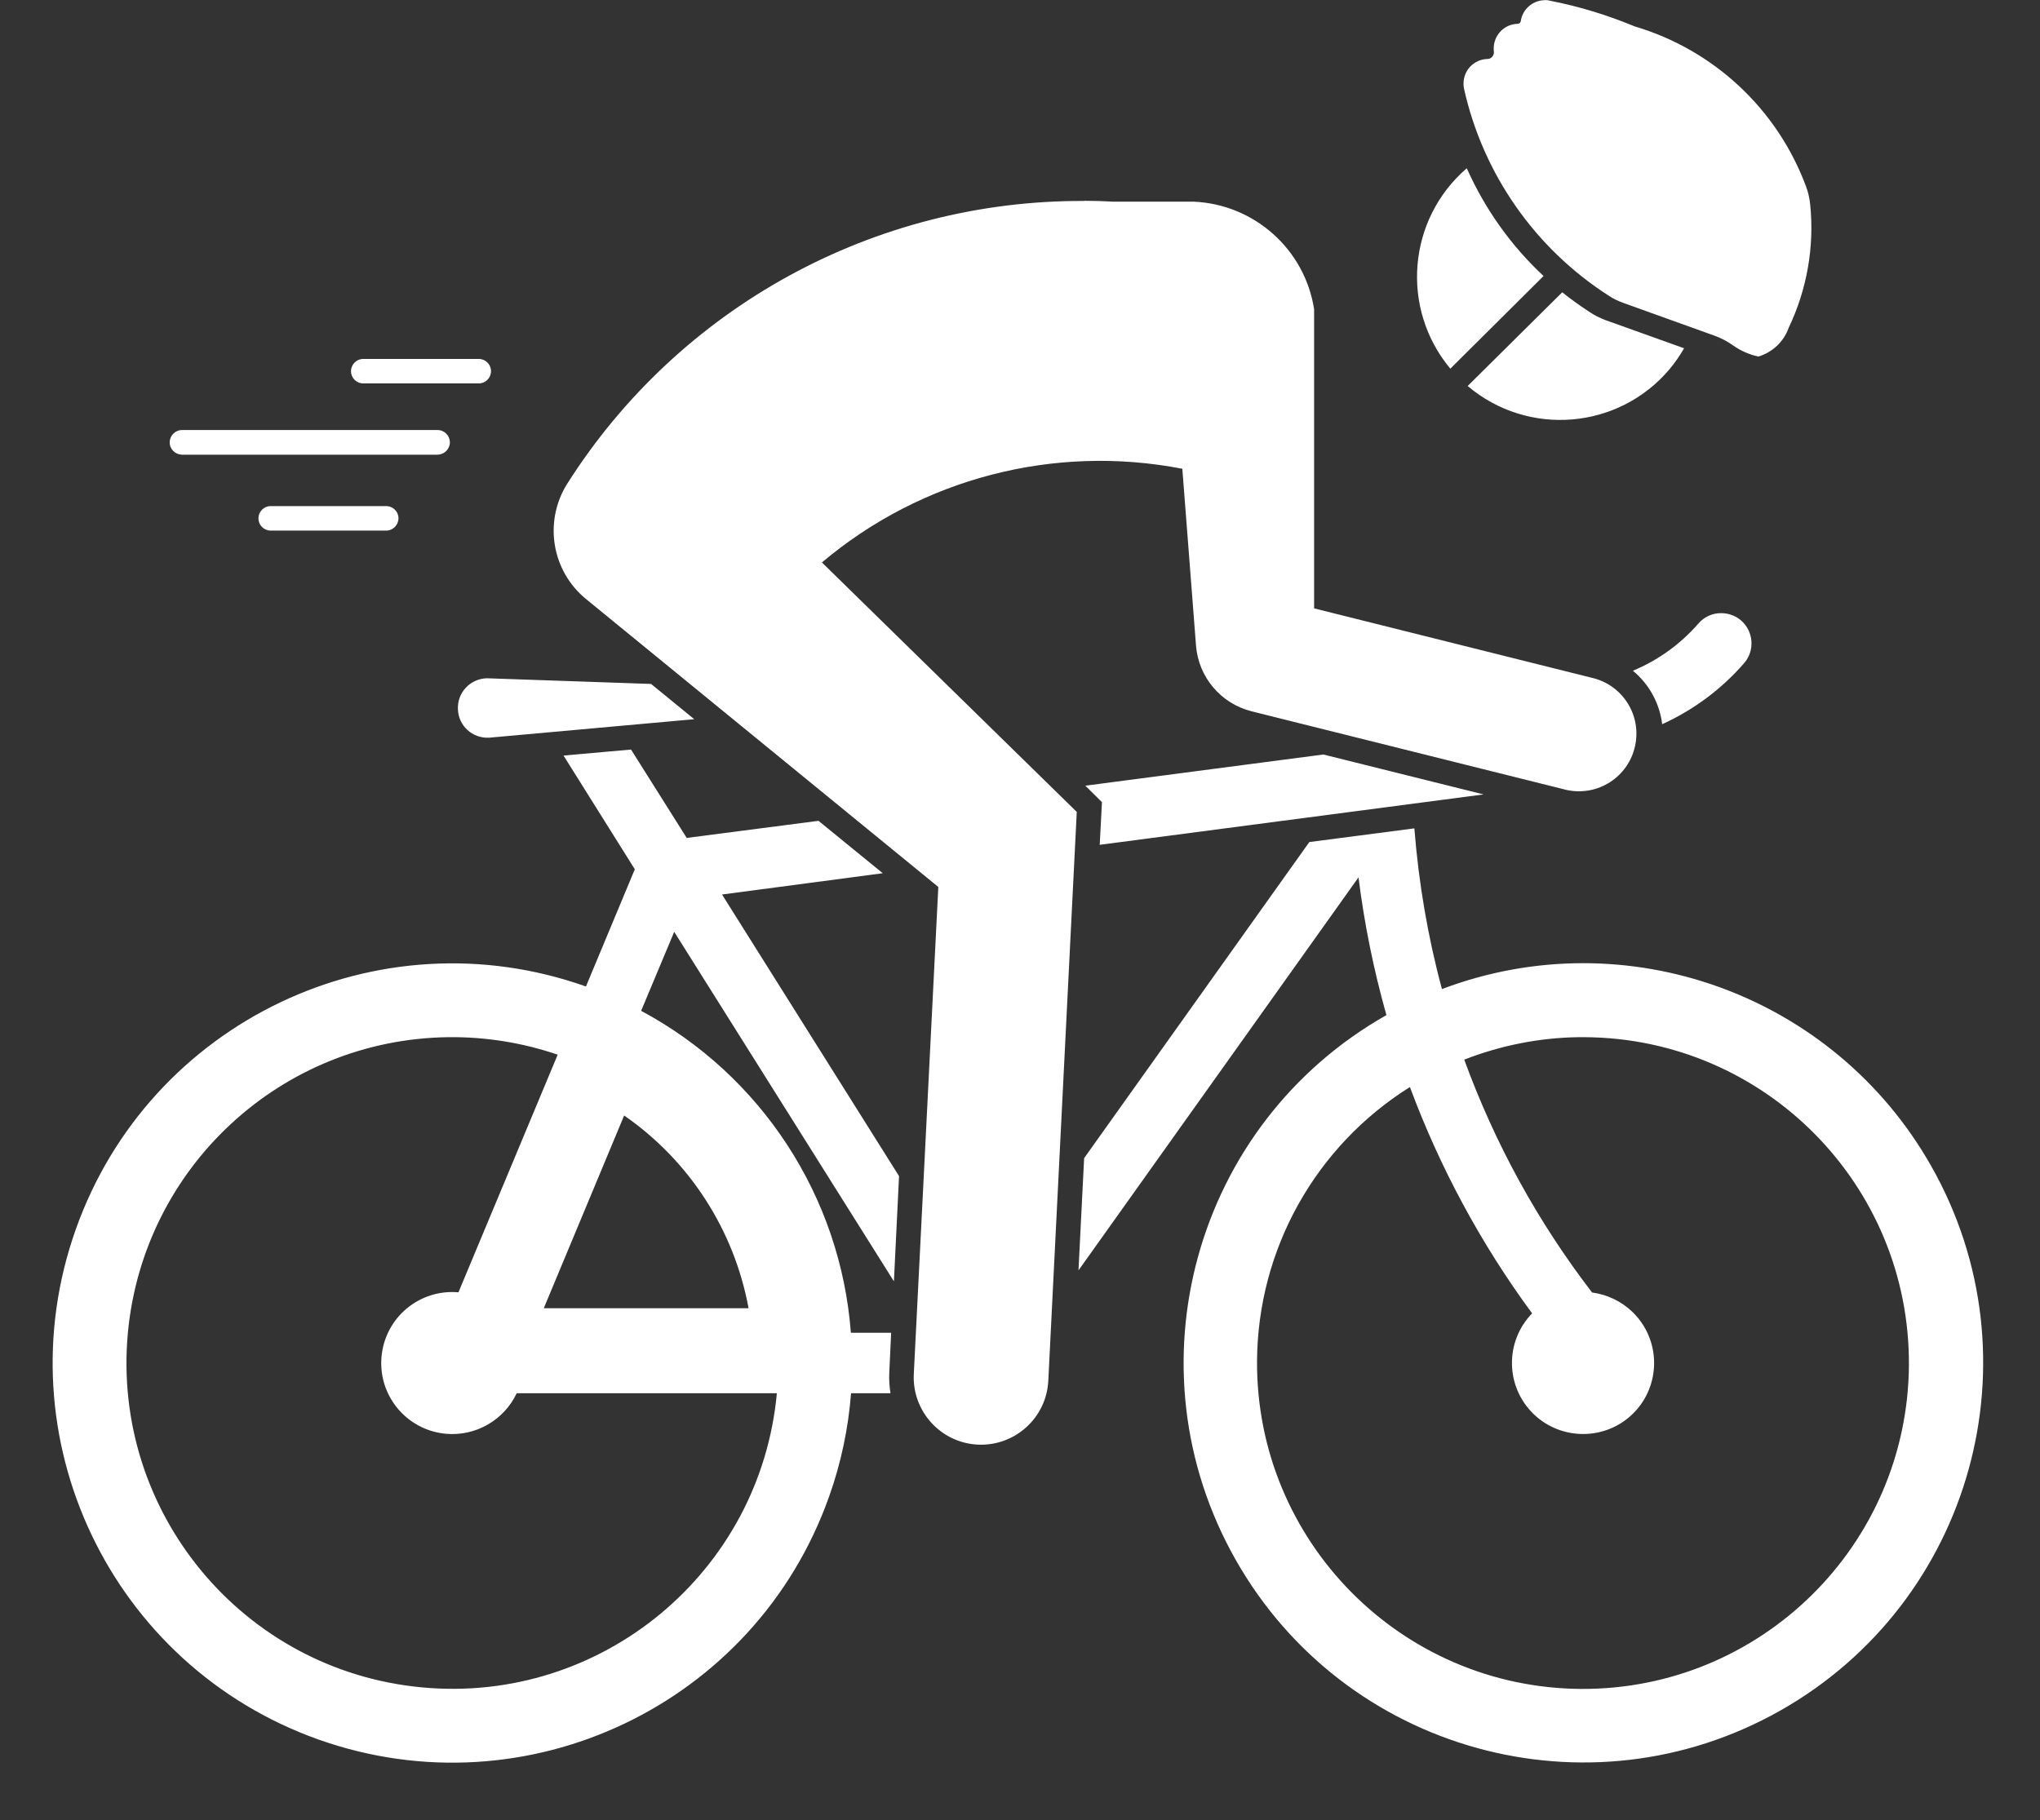 <?xml version="1.0" encoding="UTF-8" standalone="no"?><svg xmlns="http://www.w3.org/2000/svg" xmlns:xlink="http://www.w3.org/1999/xlink" fill="#000000" height="41.5" preserveAspectRatio="xMidYMid meet" version="1" viewBox="-1.2 0.0 46.5 41.5" width="46.5" zoomAndPan="magnify"><rect x="-1.2" y="0.0" width="46.5" height="41.5" fill="#333333" stroke="none"/><g id="change1_1"><path d="M 13.027 25.434 C 14.516 26.465 15.535 28.047 15.863 29.828 L 11.195 29.828 Z M 34.781 23.648 C 34.832 23.648 34.879 23.648 34.93 23.648 C 39.031 23.676 42.336 27.02 42.312 31.125 C 42.285 35.227 38.938 38.531 34.836 38.508 C 30.734 38.48 27.43 35.133 27.453 31.031 C 27.469 28.488 28.785 26.133 30.938 24.785 C 31.621 26.625 32.559 28.363 33.723 29.945 C 33.098 30.59 33.113 31.613 33.754 32.238 C 34.395 32.859 35.422 32.848 36.047 32.207 C 36.668 31.566 36.656 30.539 36.012 29.914 C 35.762 29.672 35.438 29.516 35.09 29.469 C 33.852 27.859 32.871 26.066 32.176 24.16 C 33.008 23.836 33.891 23.66 34.781 23.648 Z M 9.012 23.648 C 9.863 23.637 10.707 23.773 11.512 24.047 L 9.25 29.465 C 8.359 29.387 7.574 30.043 7.496 30.938 C 7.418 31.828 8.078 32.613 8.969 32.691 C 9.645 32.75 10.289 32.379 10.578 31.766 L 16.508 31.766 C 16.129 35.852 12.508 38.855 8.422 38.473 C 4.336 38.094 1.336 34.473 1.715 30.387 C 2.07 26.605 5.215 23.699 9.012 23.648 Z M 31.039 18.887 L 28.645 19.199 L 23.512 26.406 L 23.383 28.965 L 29.766 20.004 C 29.898 21.066 30.113 22.117 30.402 23.145 C 26.023 25.625 24.484 31.184 26.965 35.562 C 29.445 39.941 35.004 41.48 39.383 39 C 43.758 36.523 45.301 30.961 42.82 26.586 C 40.605 22.676 35.871 20.961 31.668 22.551 C 31.344 21.352 31.137 20.125 31.039 18.887 Z M 28.965 17.203 L 23.539 17.914 L 23.918 18.289 L 23.867 19.262 L 32.617 18.113 Z M 13.184 17.09 L 11.645 17.227 L 13.27 19.82 L 12.156 22.492 C 7.414 20.809 2.207 23.289 0.527 28.031 C -1.156 32.773 1.324 37.98 6.066 39.664 C 10.809 41.344 16.02 38.863 17.699 34.121 C 17.969 33.363 18.137 32.57 18.199 31.766 L 19.098 31.766 C 19.074 31.613 19.062 31.457 19.07 31.301 L 19.113 30.387 L 18.195 30.387 C 17.961 27.285 16.156 24.516 13.414 23.047 L 14.168 21.246 L 19.176 29.215 L 19.293 26.816 L 15.258 20.395 L 18.922 19.91 L 17.457 18.715 L 14.453 19.105 Z M 9.887 15.465 C 9.512 15.48 9.219 15.797 9.238 16.172 C 9.25 16.547 9.566 16.836 9.941 16.82 C 9.945 16.82 9.945 16.82 9.945 16.82 L 14.625 16.398 L 13.641 15.594 L 9.906 15.465 C 9.898 15.465 9.891 15.465 9.887 15.465 Z M 38.035 13.98 C 37.832 13.977 37.641 14.066 37.512 14.219 C 37.102 14.688 36.594 15.055 36.02 15.293 C 36.391 15.598 36.629 16.035 36.688 16.512 C 37.402 16.188 38.039 15.715 38.555 15.121 C 38.805 14.836 38.773 14.398 38.488 14.148 C 38.363 14.039 38.199 13.98 38.035 13.98 Z M 4.969 11.539 C 4.816 11.539 4.691 11.664 4.691 11.82 C 4.691 11.973 4.816 12.098 4.969 12.098 L 7.602 12.098 C 7.758 12.098 7.883 11.969 7.883 11.816 C 7.883 11.664 7.758 11.539 7.602 11.539 Z M 2.949 9.805 C 2.793 9.805 2.668 9.934 2.668 10.086 C 2.668 10.242 2.793 10.363 2.949 10.367 L 8.773 10.367 C 8.93 10.363 9.055 10.238 9.055 10.082 C 9.051 9.93 8.93 9.805 8.773 9.805 Z M 7.078 8.184 C 6.926 8.184 6.801 8.309 6.801 8.465 C 6.801 8.617 6.926 8.742 7.078 8.742 L 9.715 8.742 C 9.867 8.742 9.992 8.617 9.992 8.461 C 9.992 8.309 9.867 8.184 9.715 8.184 Z M 34.41 6.664 L 32.254 8.801 C 33.629 9.965 35.688 9.797 36.852 8.422 C 36.977 8.273 37.09 8.109 37.188 7.941 L 35.391 7.297 C 35.27 7.25 35.156 7.195 35.051 7.125 C 34.828 6.98 34.613 6.828 34.41 6.664 Z M 23.516 4.582 C 18.734 4.559 14.281 7 11.723 11.039 C 11.191 11.898 11.375 13.02 12.16 13.66 L 20.188 20.223 L 19.629 31.332 C 19.59 32.176 20.242 32.898 21.09 32.938 C 21.934 32.977 22.652 32.328 22.695 31.484 L 23.344 18.512 L 17.535 12.824 C 19.809 10.906 22.828 10.121 25.75 10.688 L 26.062 14.719 C 26.117 15.438 26.629 16.043 27.332 16.219 L 34.512 18.012 C 35.223 18.164 35.918 17.715 36.07 17.008 C 36.219 16.328 35.812 15.656 35.145 15.469 L 28.754 13.871 L 28.754 7.051 C 28.543 5.688 27.395 4.66 26.012 4.598 L 24.18 4.598 C 23.957 4.586 23.734 4.578 23.516 4.578 Z M 32.234 3.836 C 30.883 5 30.715 7.035 31.859 8.406 L 33.984 6.293 C 33.242 5.602 32.648 4.766 32.234 3.836 Z M 33.996 0.004 C 33.727 0.016 33.504 0.215 33.465 0.48 C 33.461 0.516 33.43 0.543 33.391 0.543 C 33.082 0.551 32.84 0.809 32.848 1.121 C 32.848 1.141 32.848 1.156 32.852 1.176 C 32.859 1.258 32.805 1.332 32.723 1.344 C 32.715 1.344 32.711 1.344 32.707 1.344 C 32.398 1.352 32.152 1.605 32.16 1.918 C 32.16 1.953 32.164 1.992 32.172 2.027 C 32.605 3.965 33.785 5.656 35.457 6.734 C 35.562 6.805 35.68 6.863 35.801 6.906 L 37.887 7.656 C 38.031 7.707 38.168 7.781 38.297 7.871 C 38.473 7.996 38.672 8.086 38.883 8.129 C 39.203 8.031 39.461 7.789 39.57 7.477 C 39.988 6.602 40.16 5.629 40.062 4.664 C 40.047 4.523 40.016 4.379 39.965 4.246 C 39.309 2.484 37.863 1.137 36.062 0.602 C 35.438 0.344 34.793 0.145 34.129 0.016 C 34.086 0.004 34.043 0 33.996 0.004" fill="#ffffff"/></g></svg>